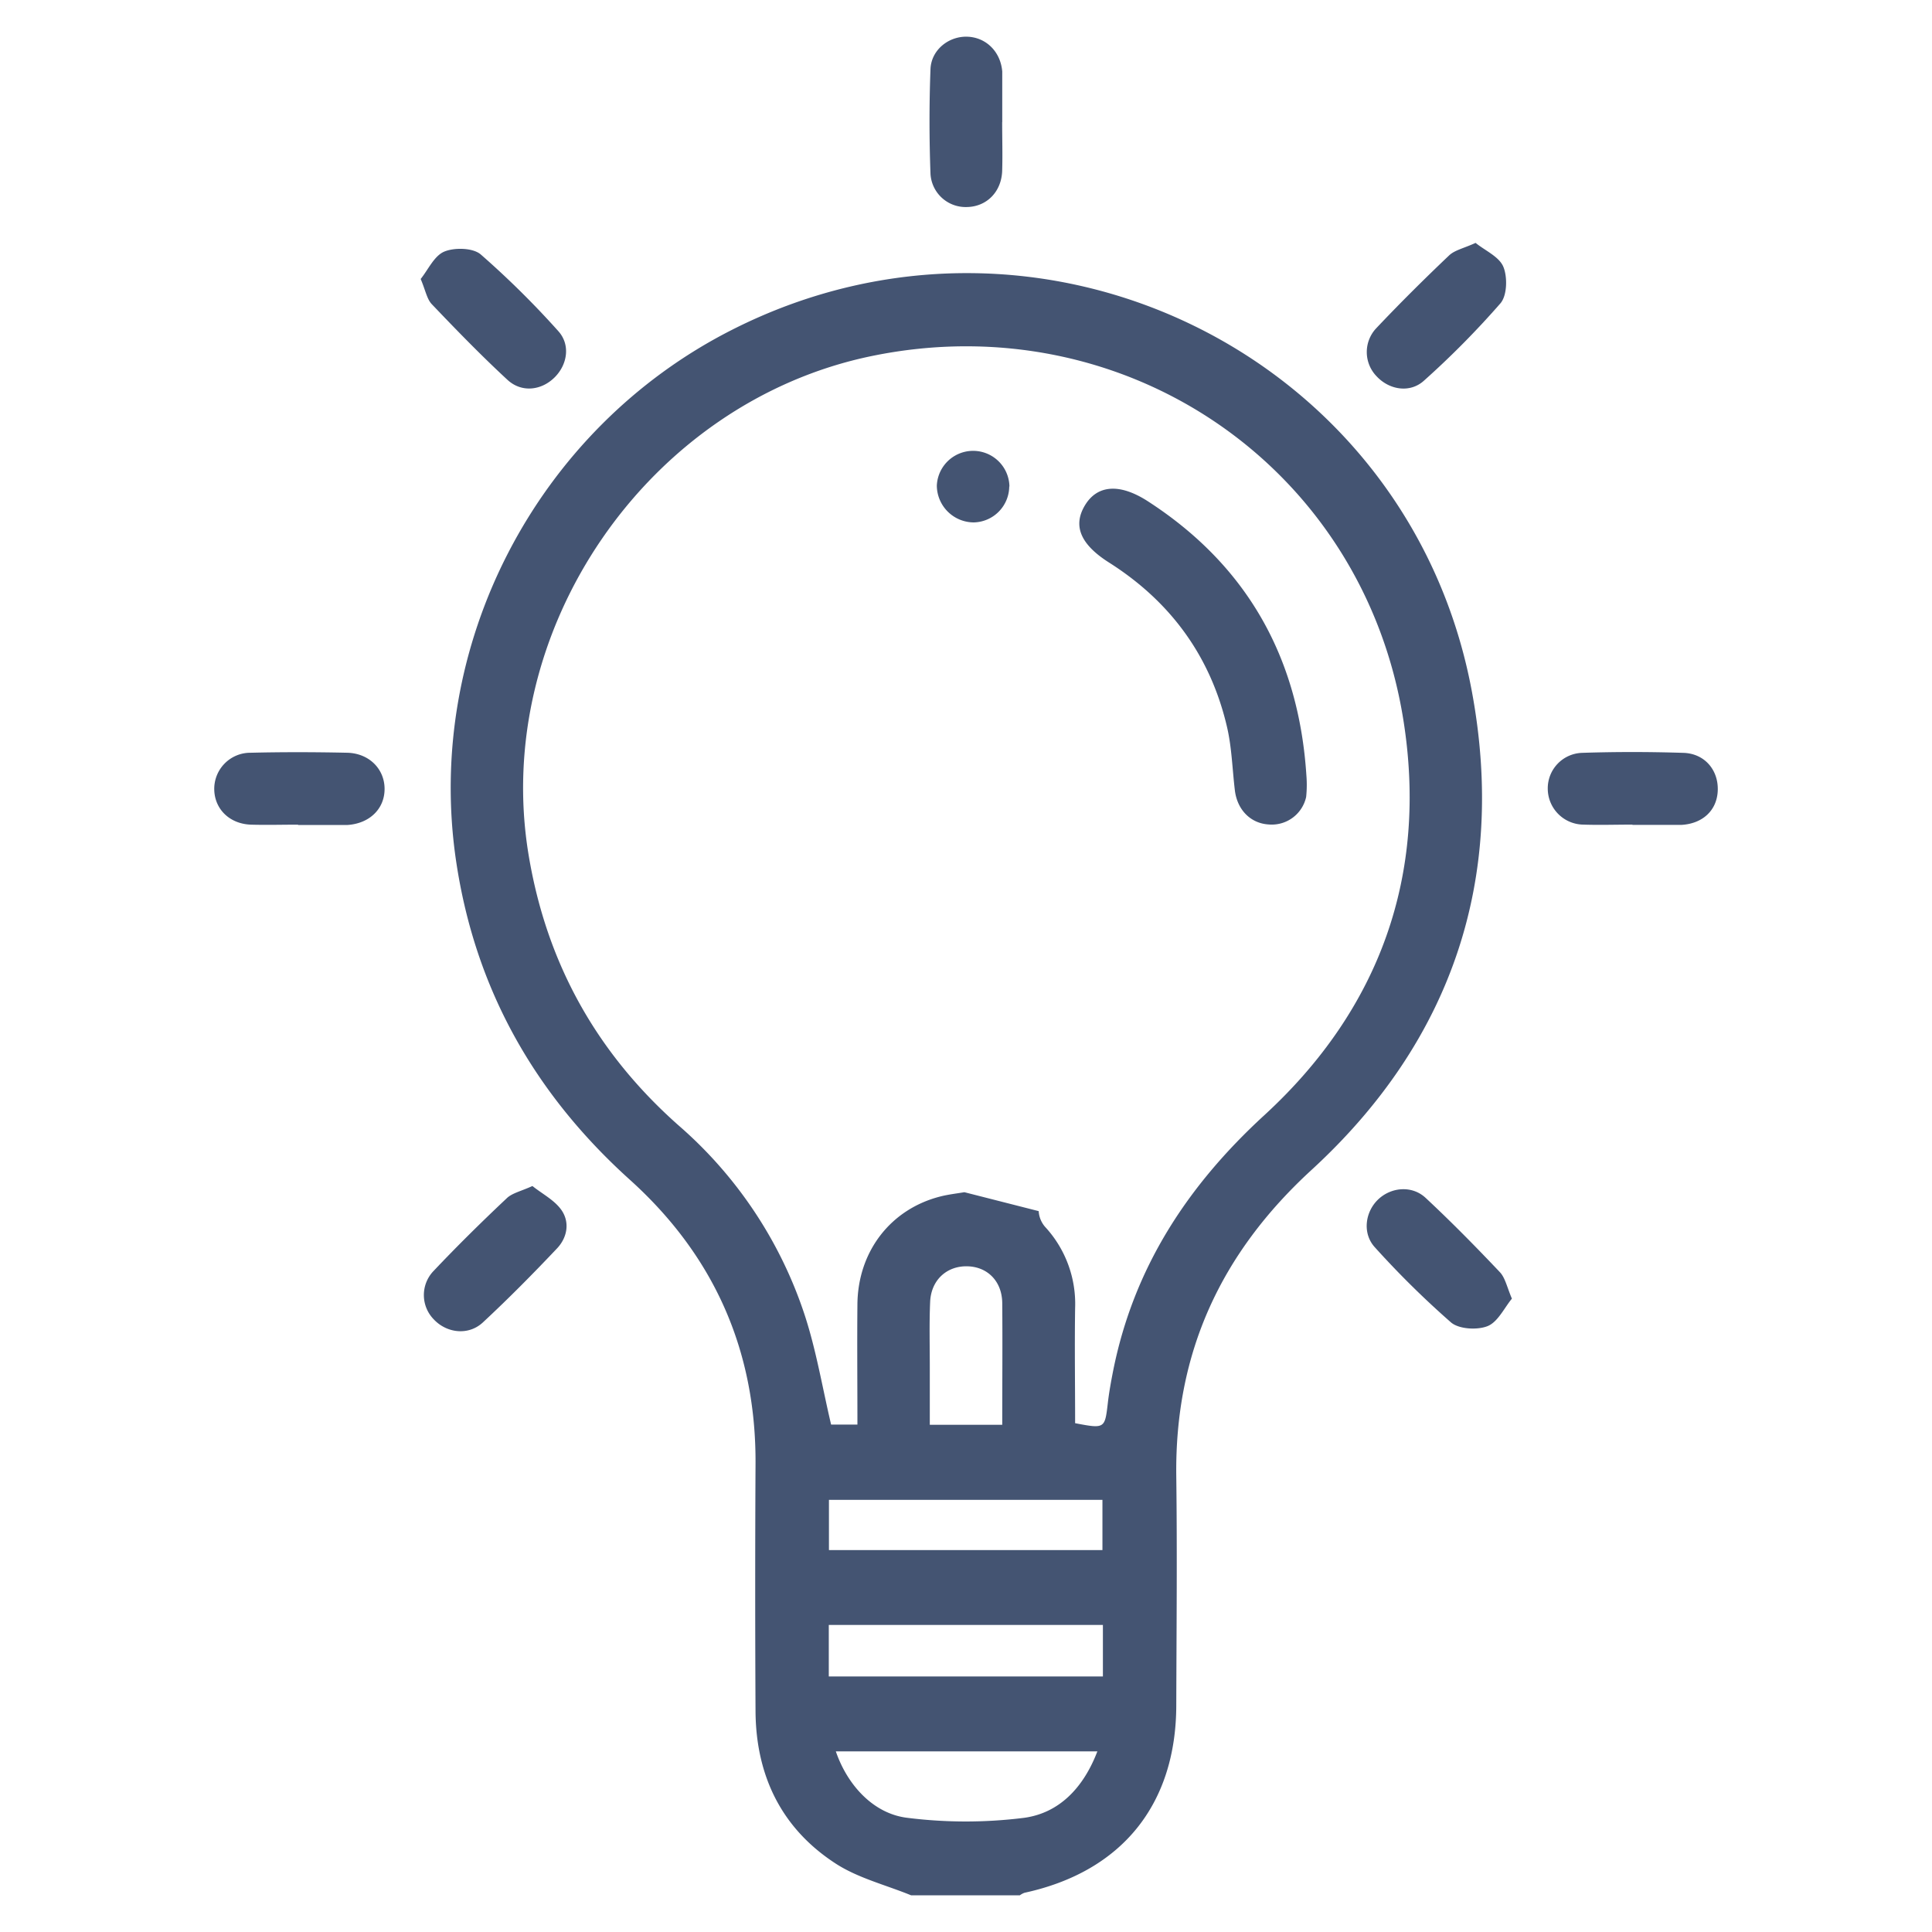 <svg id="Calque_1" data-name="Calque 1" xmlns="http://www.w3.org/2000/svg" viewBox="0 0 500 500"><defs><style>.cls-1{fill:#445472;}</style></defs><path class="cls-1" d="M235.81,490.51c-6.59-2.7-13.78-4.46-19.63-8.28-14-9.12-20.56-22.78-20.65-39.41q-.17-31.93,0-63.88c.18-29.43-10.76-54-32.5-73.6-24.64-22.21-40-49.3-44.95-82.22C109.67,167.25,138.76,111,189.5,85.33c79.43-40.26,175.24,6.22,191.44,93.73,8.95,48.36-5.2,90.38-41.52,123.72-23.55,21.61-35.4,47.43-35,79.24.25,19.72.06,39.45,0,59.18,0,25.79-14.11,43.2-39.28,48.65a4.64,4.64,0,0,0-1.21.66Zm33-177.07a6.8,6.8,0,0,0,1.67,4.08,29.34,29.34,0,0,1,7.76,21c-.15,9.86,0,19.72,0,29.8,7.67,1.47,7.7,1.4,8.46-5.18.32-2.8.83-5.57,1.37-8.33,5.3-26.64,19.2-47.9,39.13-66.19,29.92-27.47,42.35-62.21,36-102.24-10.46-65.83-72.29-107.66-137.5-94.26-58.09,11.93-98.6,71-88.88,129.24,4.67,28,17.62,51.16,38.81,69.91a110.77,110.77,0,0,1,32.62,49.05c3,9.15,4.57,18.74,6.84,28.36h6.81c0-10.6-.1-20.91,0-31.21.16-13.7,8.68-24.62,21.57-27.85,2.07-.52,4.21-.75,6.11-1.08M284,453.25H216.31c3,8.77,9.76,16.16,18.51,17.2a120.88,120.88,0,0,0,30.23,0C274.3,469.18,280.48,462.46,284,453.25Zm-69.51-19.39h70.94V420.53H214.49Zm70.82-32.7v-13H214.53v13Zm-25.93-32.43c0-10.68.09-21.11,0-31.53-.07-5.58-3.76-9.31-8.92-9.48-5.37-.18-9.49,3.5-9.74,9.2s-.08,11.56-.09,17.34v14.47Z"/><path class="cls-1" d="M108.87,72.2c1.93-2.39,3.5-6,6.12-7.09s7.42-1,9.44.75a230.41,230.41,0,0,1,20,19.77c3.22,3.5,2.47,8.6-.79,11.93-3.42,3.49-8.6,4.16-12.3.75-6.77-6.26-13.21-12.89-19.58-19.57C110.48,77.4,110.13,75.16,108.87,72.2Z"/><path class="cls-1" d="M391.28,336.09c-2,2.43-3.65,6.05-6.3,7.11s-7.39.8-9.45-.95a235.54,235.54,0,0,1-19.68-19.41c-3.29-3.54-2.61-9.07.73-12.34s8.8-3.81,12.36-.5c6.63,6.18,13,12.66,19.23,19.24C389.55,330.7,390,333.09,391.28,336.09Z"/><path class="cls-1" d="M422.48,213.41c-4.23,0-8.46.14-12.68,0a9.33,9.33,0,0,1-9.24-9.3,9.18,9.18,0,0,1,8.82-9.27c8.75-.29,17.53-.28,26.29,0,5.44.17,9,4.36,8.89,9.57s-3.82,8.75-9.4,9.07c-.31,0-.63,0-.94,0H422.48Z"/><path class="cls-1" d="M259.36,31.64c0,4.21.13,8.42,0,12.63-.21,5.43-4.06,9.24-9.15,9.31a9.11,9.11,0,0,1-9.4-8.59c-.33-9-.34-18.09,0-27.12.21-5,4.76-8.55,9.57-8.37s8.57,3.87,9,9c0,.31,0,.62,0,.93q0,6.09,0,12.17Z"/><path class="cls-1" d="M77.15,213.42c-4.07,0-8.14.12-12.21,0-5.52-.2-9.35-4-9.49-9a9.35,9.35,0,0,1,9.46-9.61c8.29-.2,16.6-.18,24.89,0,5.7.11,9.72,4.18,9.73,9.35s-3.9,9-9.69,9.35l-.94,0H77.15Z"/><path class="cls-1" d="M381.88,62.86c2.46,2,6.08,3.55,7.18,6.17s1,7.44-.74,9.46a227.5,227.5,0,0,1-19.77,20c-3.63,3.32-9,2.43-12.28-1.1A9,9,0,0,1,356.12,85c6.12-6.48,12.46-12.77,18.92-18.91C376.5,64.72,378.85,64.25,381.88,62.86Z"/><path class="cls-1" d="M137.79,306.94c2.49,2,5.58,3.57,7.42,6.09,2.31,3.19,1.65,7.16-1,10-6.23,6.59-12.62,13.06-19.26,19.23-3.72,3.45-9.35,2.77-12.7-.82a9,9,0,0,1-.18-12.37c6.12-6.48,12.48-12.75,19-18.89C132.46,308.78,134.8,308.31,137.79,306.94Z"/><path class="cls-1" d="M338.09,200.63a30.08,30.08,0,0,1-.06,5.62,9.11,9.11,0,0,1-9.7,7.12c-4.67-.28-8.14-3.78-8.75-8.85-.65-5.42-.79-11-2-16.25-4.25-18.39-14.63-32.59-30.57-42.69-7.32-4.64-9.41-9.44-6.27-14.73s8.88-5.92,16.3-1.14C322.77,146.34,336.12,170.24,338.09,200.63Z"/><path class="cls-1" d="M261.19,125.91A9.39,9.39,0,0,1,252,135.2a9.6,9.6,0,0,1-9.55-9.52,9.4,9.4,0,0,1,18.79.23Z"/></svg>